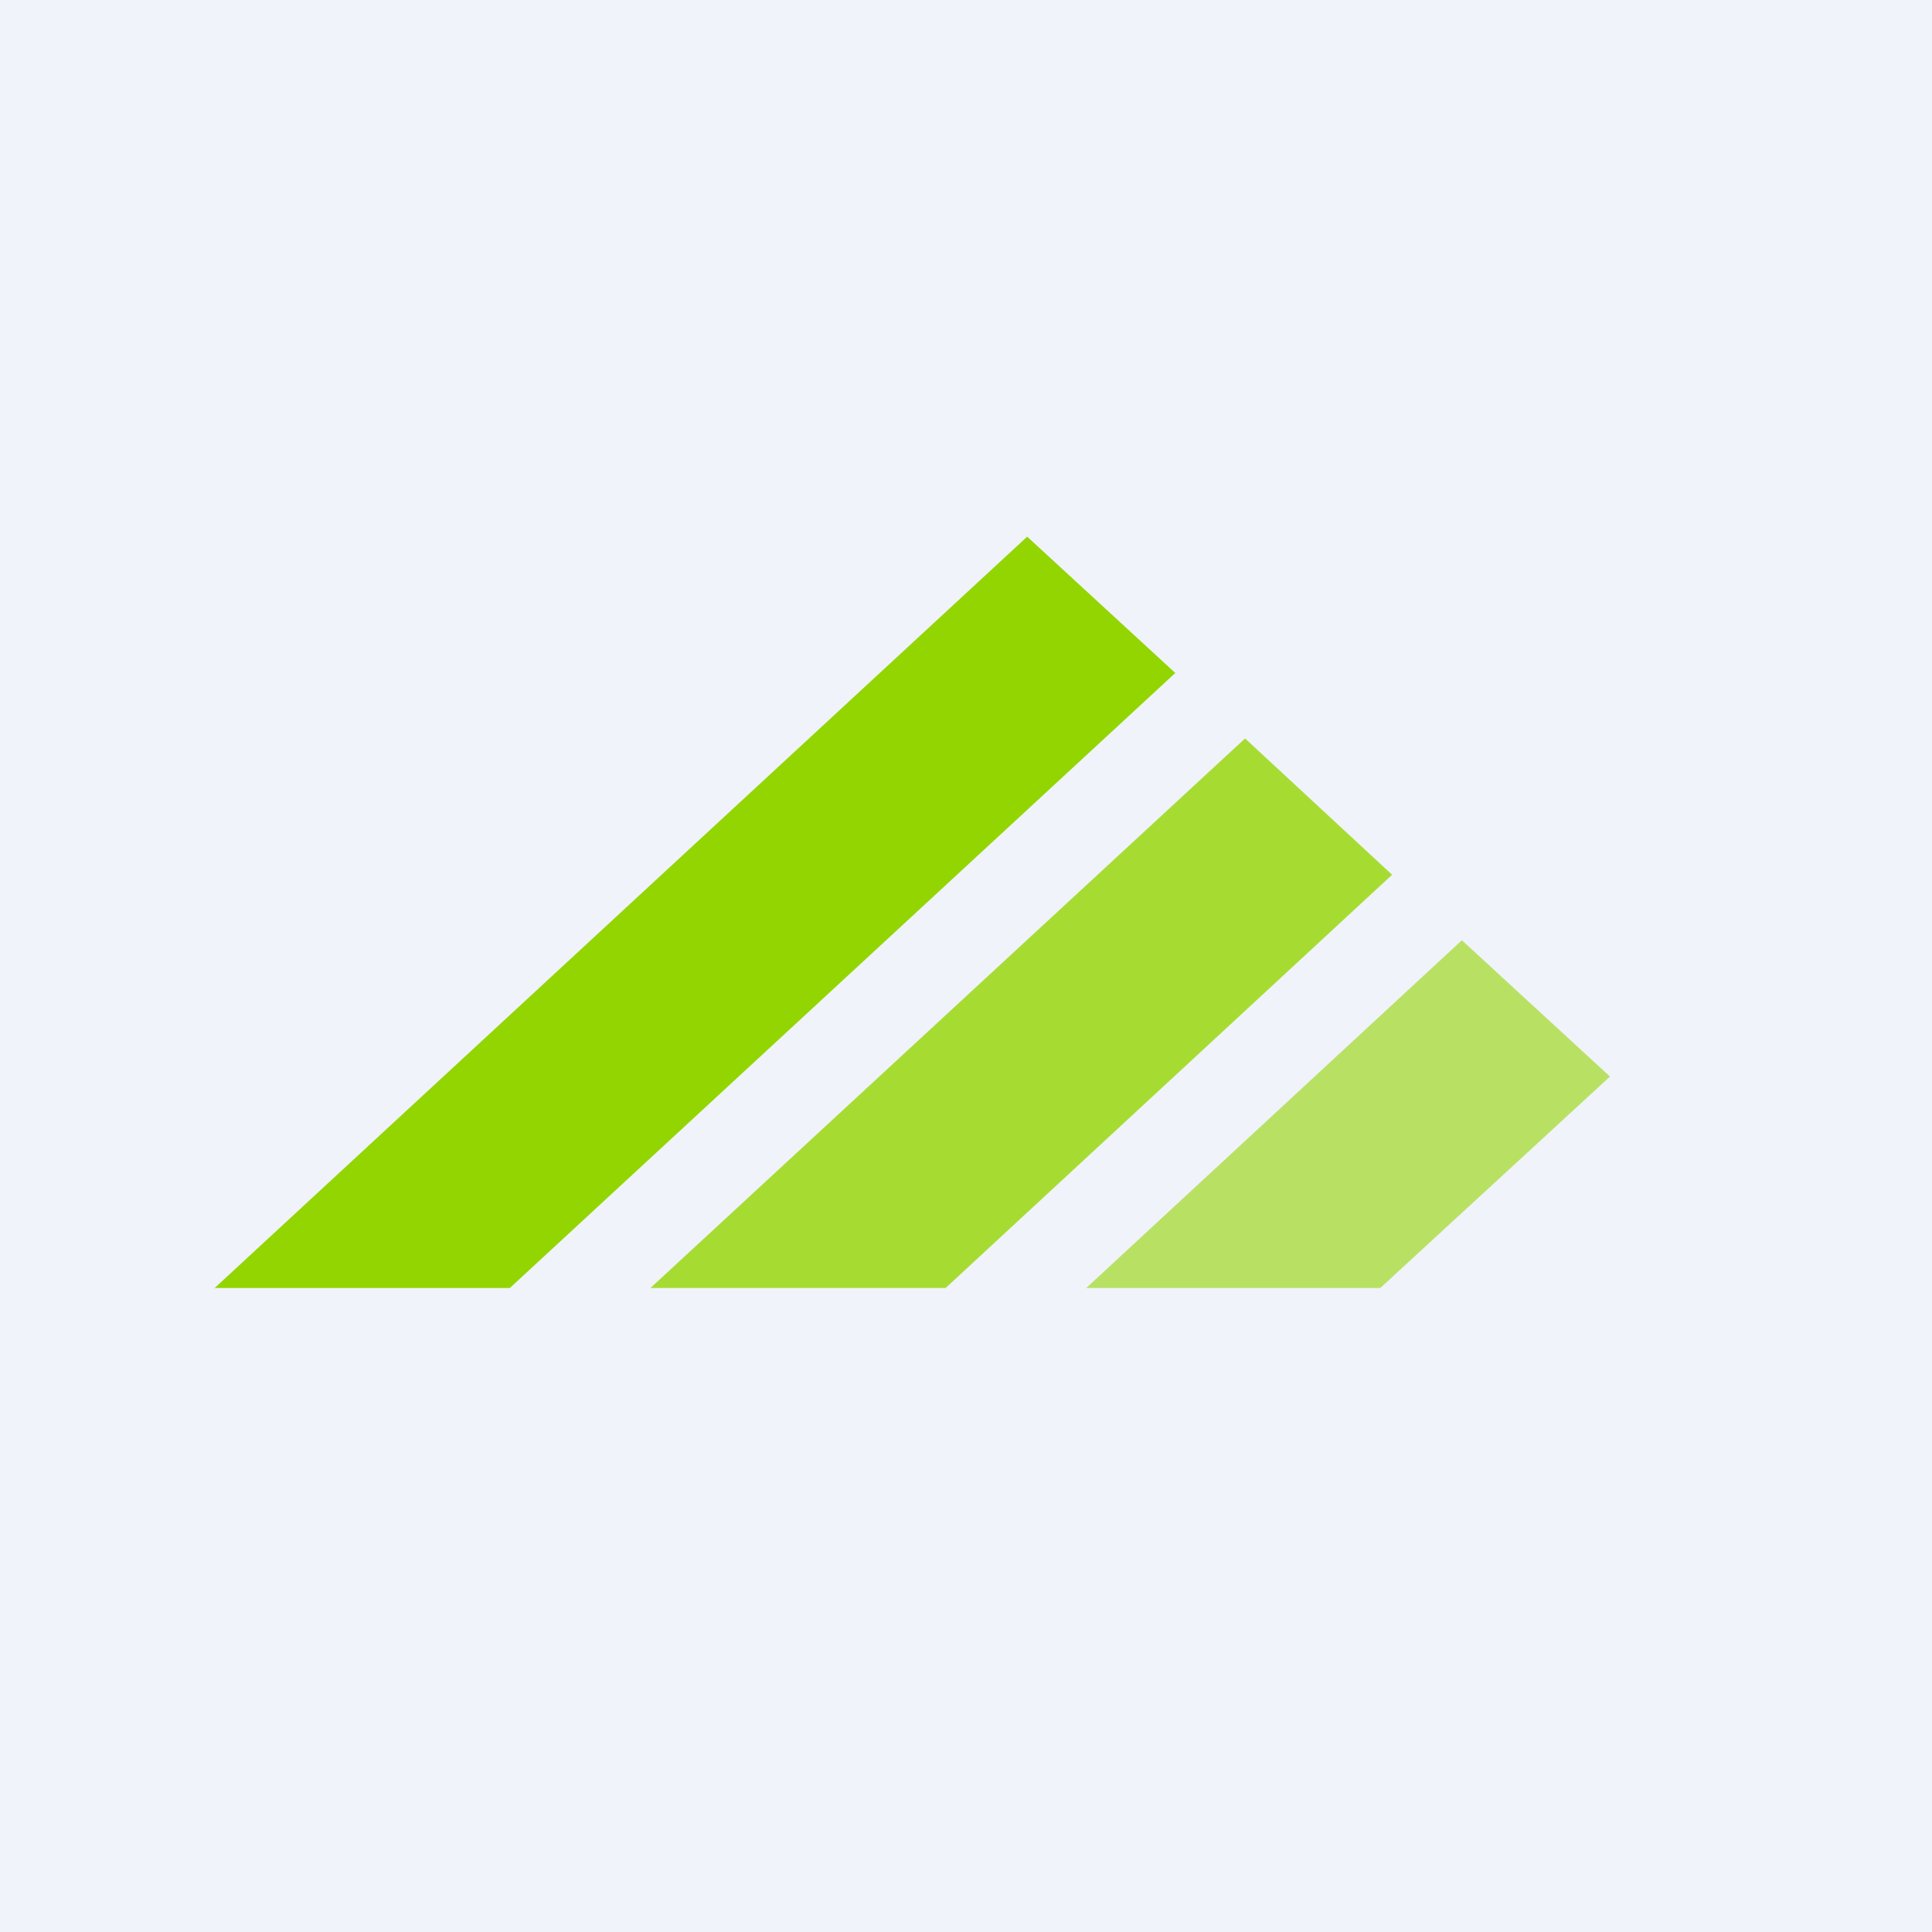 <!-- by TradingView --><svg width="18" height="18" viewBox="0 0 18 18" xmlns="http://www.w3.org/2000/svg"><path fill="#F0F3FA" d="M0 0h18v18H0z"/><path opacity=".8" d="M6.06 12h2.75l4.16-3.85-1.37-1.27L6.06 12Z" fill="#93D500"/><path d="M9.57 5 2 12h2.75l6.2-5.73L9.57 5Z" fill="#93D500"/><path opacity=".6" d="M13.62 8.76 10.12 12h2.74L15 10.03l-1.38-1.27Z" fill="#93D500"/></svg>
